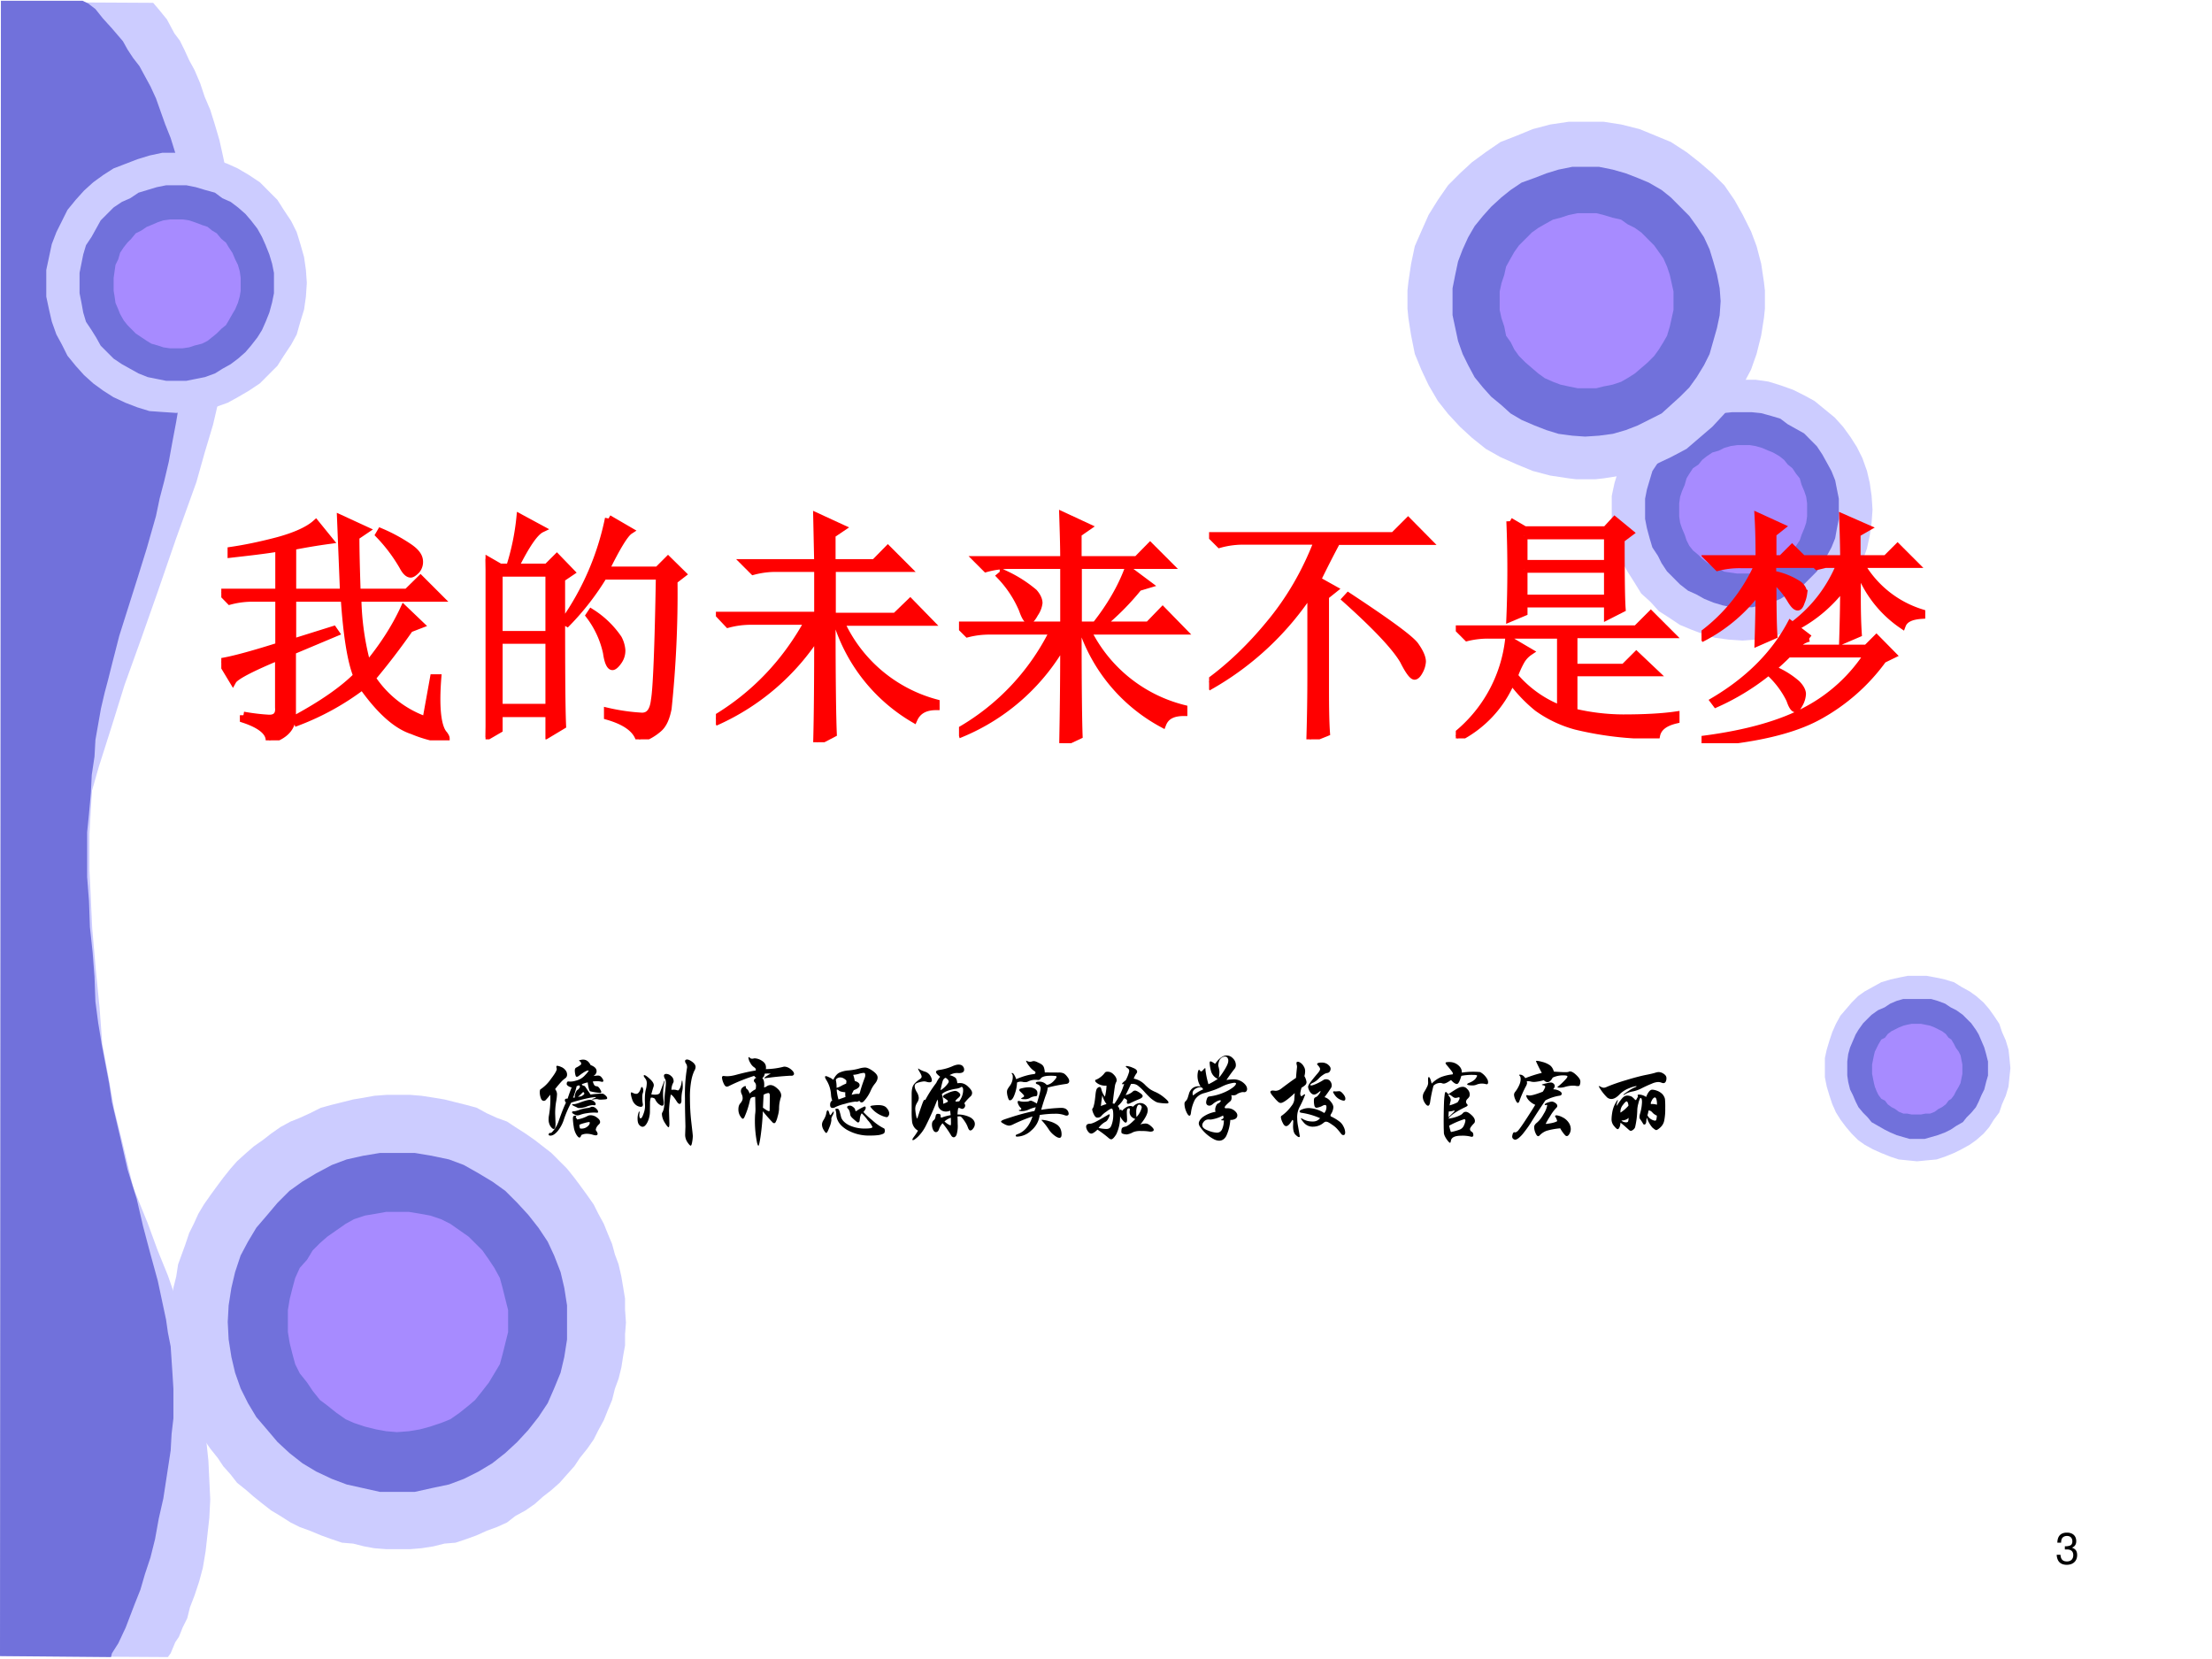 <svg xmlns="http://www.w3.org/2000/svg" xmlns:xlink="http://www.w3.org/1999/xlink" width="960" height="720" viewBox="0 0 720 540"><rect x="0" y="0" width="720" height="540" fill="#333333" stroke="none"/><g data-name="P"><clipPath id="a"><path fill-rule="evenodd" d="M0 540h720V0H0Z"/></clipPath><g clip-path="url(#a)"><path fill="#fff" fill-rule="evenodd" d="M0 540h720V0H0Z"/></g></g><path fill="#ccf" fill-rule="evenodd" d="m34.492 365.04 9.258 23.08-2.091-8.69-2.091-8.69-2.388-9.59-1.792-10.19-2.09-11.09-.896-11.99-1.195-11.99-.597-6.9-.597-6.89-.299-6.29-.298-6.59-.299-6V271.53l.299-5.4.298-5.09.299-4.79-1.792 7.19-1.791 6.89-1.195 6.9-1.194 6.59-.896 6.89-.597 6.6-.298 6.29v6.6l.298 6.29.597 6.29.896 6.9 1.493 6.59 1.791 6.9 2.091 7.19 2.687 6.89 2.389 7.79M203.75 430.46l-.3 3.9v3.59l-.6 3.309-.61 3.896-.89 3.601-1.21 3.3-.89 3.594-1.5 3.601-1.2 3.005-1.8 3.293-1.5 2.999-2.1 3.005-2.4 2.999-1.8 2.697-2.4 2.697-2.4 2.705-2.7 2.396-2.7 2.101-2.7 2.403-3 2.095-3.3 1.801-2.7 2.102-3.29 1.499-3.3 1.198-3.31 1.499-3.29 1.198-3.6 1.205-3.61.295-3.6.903-3.89.603-3.6.301H125.76l-3.9-.301-3.3-.603-3.6-.903-3.6-.295-3.6-1.205-3.3-1.198-3.6-1.499-3.299-1.198-2.999-1.499-3.3-2.102-2.998-1.801-2.698-2.095-2.998-2.403-2.403-2.101-2.999-2.396-2.101-2.705-2.397-2.697-1.8-2.697-2.396-2.999-2.102-3.005-1.8-2.999-1.5-3.293-1.499-3.005-1.205-3.601-1.198-3.594-1.198-3.3-.603-3.601-.896-3.896-.596-3.309V422.66l.596-3.6.896-3.6.603-3.9 1.198-3.3 1.198-3.3 1.205-3.6 1.499-3 1.5-3.3 1.8-3 2.102-3 2.396-3.29 1.8-2.41 2.397-3 2.101-2.39 2.999-2.71 2.403-2.09 2.998-2.1 2.698-2.1 2.998-2.1 3.3-1.8 2.999-1.2 3.299-1.5 3.6-1.8 3.3-.9 3.6-.9 3.6-.9 3.6-.6 3.3-.6 3.9-.29H133.56l3.6.29 3.89.6 3.6.6 3.61.9 3.6.9 3.29.9 3.31 1.8 3.3 1.5 3.29 1.2 2.7 1.8 3.3 2.1 3 2.1 2.7 2.1 2.7 2.09 2.7 2.71 2.4 2.39 2.4 3 1.8 2.41 2.4 3.29 2.1 3 1.5 3 1.8 3.3 1.2 3 1.5 3.6.89 3.3 1.21 3.3.89 3.9.61 3.6.6 3.6v3.6l.3 4.2" data-name="P"/><path fill="#7171db" fill-rule="evenodd" d="M184.57 430.29V436l-.9 5.711-1.2 5.112-2.1 5.107-2.1 4.811-3 4.509-3.31 4.208-3.6 3.907-3.9 3.606-4.2 3.309-4.5 2.707-4.8 2.4-4.81 1.808-5.7 1.2-5.4 1.205h-11.41l-5.4-1.205-5.4-1.2-4.8-1.808-5.1-2.4-4.504-2.707-4.203-3.309-3.902-3.606-3.303-3.907-3.599-4.208-2.7-4.509-2.403-4.811-1.8-5.107-1.202-5.112-.899-5.711-.297-5.71.297-5.41.899-5.71 1.202-5.11 1.8-5.41 2.403-4.51 2.7-4.51 3.599-4.2 3.303-3.92 3.902-3.9 4.203-3.01 4.504-2.7 5.1-2.71 4.8-1.8 5.4-1.2 5.4-.9h11.41l5.4.9 5.7 1.2 4.81 1.8 4.8 2.71 4.5 2.7 4.2 3.01 3.9 3.9 3.6 3.92 3.31 4.2 3 4.51 2.1 4.51 2.1 5.41 1.2 5.11.9 5.71v5.41" data-name="P"/><path fill="#a78bff" fill-rule="evenodd" d="M165.39 430.01v3.58l-.9 3.59-.89 3.584-.9 3.285-1.79 2.988-1.79 2.987-2.09 2.691-2.39 2.984-2.1 1.792-2.98 2.39-2.99 2.091-2.99 1.195-3.58 1.194-3.29.896-3.58.598-3.88.302-3.59-.302-3.28-.598-3.59-.896-3.58-1.194-2.69-1.195-2.99-2.091-2.99-2.39-2.39-1.792-2.38-2.984-1.797-2.691-2.39-2.987-1.493-2.988-.896-3.285-.896-3.584-.594-3.59v-7.16l.594-3.59.896-3.58.896-3.29 1.493-3.28 2.39-2.69 1.797-2.99 2.38-2.39 2.39-2.09 2.99-2.09 2.99-2.09 2.69-1.5 3.58-1.19 3.59-.6 3.28-.59h7.47l3.58.59 3.29.6 3.58 1.19 2.99 1.5 2.99 2.09 2.98 2.09 2.1 2.09 2.39 2.39 2.09 2.99 1.79 2.69 1.79 3.28.9 3.29.89 3.58.9 3.59v3.58" data-name="P"/><path fill="#ccf" fill-rule="evenodd" d="m49.848.92 1.801 2.1 2.696 3.31 2.398 4.49 1.797 2.4 1.5 3.02 1.499 3.29 1.797 3.29 1.798 4.21 1.499 4.49 1.801 4.22 1.499 4.79 1.495 5.09 1.201 5.41 1.197 5.68.899 5.72.898 6.28.604 6.91V96.92l-.604 7.81-1.197 7.78-1.197 8.4-1.801 8.41-2.096 8.98-2.699 9-2.697 9.6-6.593 18.31-5.996 17.38-5.396 15.32-5.392 14.99-4.199 13.49-4.195 13.19-1.798 6.31-1.797 6.02-1.499 5.98-1.5 5.41-1.2 5.69-.597 5.71-.902 5.69-.597 5.71-.302 5.39V312.59l.302 5.08.899 5.71.898 5.72 1.198 5.68 1.2 5.71 1.798 5.99 2.099 6.01 1.798 5.99 2.998 6.31 8.991 23.69 3.896 9.6 3.297 8.98 3.297 8.11 2.699 7.8 2.398 6.91 1.499 6.29 1.798 6.009 1.197 5.687 1.2 5.412.597 5.388.903 5.412.298 5.686.6 5.712.299 6.285.302 6.31-.302 5.986-.601 5.412-.596 5.388-.903 5.412-1.197 4.489-1.499 4.514-1.499 3.891-.899 3.592-1.499 3.018-1.197 2.993-1.201 1.795-1.499 3.592-.898 1.222-54.248-.324L.695.65l49.153.27" data-name="P"/><path fill="#7171db" fill-rule="evenodd" d="m26.881.25 1.791.87 2.391 1.83 2.387 2.99 2.988 3.3 1.792 2.09 1.792 2.1 1.494 2.69 1.792 2.72 2.089 2.7 1.792 3.3 1.792 3.29 1.792 3.89 1.494 4.22 1.494 4.19 1.792 4.5 1.494 4.81.896 5.1 1.194 5.39.896 5.71.896 5.99.598 5.99.3 6.92V98.94l-.598 7.79-.896 7.81-.598 8.09-1.194 7.51-1.196 7.19-1.194 6.31-1.196 6.59-1.491 6.32-1.495 5.69-1.196 5.71-2.986 10.49-2.988 9.61-5.974 18.89-2.387 9.31-1.196 4.79-1.194 4.49-1.196 5.12-.894 5.09-.895 5.09-.301 5.42-.896 5.99-.298 5.99-.598 6.62-.598 5.99v14.7l.598 7.81.298 8.41.896 8.39.598 7.81.301 8.09.895 6.89 1.194 7.21 1.194 6.31 1.196 6.29.896 5.99 2.688 11.41 2.39 10.51 2.985 9.58 2.093 9.01 2.387 8.99 2.39 8.71 1.792 8.41.896 4.19.598 4.2.896 4.51.301 4.497.297 4.493.298 4.817v9.584l-.595 5.117-.301 5.391-1.194 7.812-1.196 7.788-1.494 6.589-1.194 6.614-1.494 5.991-1.792 5.391-1.491 5.117-1.792 4.492-1.494 3.894-1.494 3.919-2.39 5.091-2.09 3.295-.3 1.223L0 539.051.298.25H26.88" data-name="P"/><path fill="#ccf" fill-rule="evenodd" d="m99.875 92.07-.302 4.5-.601 4.2-1.198 3.9-1.197 4.21-1.799 3.3-2.399 3.6-2.097 3.31-2.996 3-2.697 2.7-3.597 2.4-3.597 2.1-3.298 1.81-4.194 1.5-3.899 1.2-4.492.3-4.197.3-4.496-.3-4.194-.3-3.895-1.2-3.899-1.5-3.895-1.81-3.299-2.1-3.294-2.4-2.996-2.7-2.698-3-2.697-3.31-1.799-3.6-1.798-3.3-1.5-4.21-.899-3.9-.895-4.2v-8.71l.895-4.2.899-4.21 1.5-3.9 1.798-3.6 1.799-3.61 2.697-3.3 2.698-3 2.996-2.71 3.294-2.39 3.299-2.11 3.895-1.5 3.899-1.5 3.895-1.2 4.194-.9H61.512l4.492.9 3.899 1.2 4.194 1.5 3.298 1.5 3.597 2.11 3.597 2.39 2.697 2.71 2.996 3 2.097 3.3 2.399 3.61 1.799 3.6 1.197 3.9 1.198 4.21.601 4.2.302 4.21" data-name="P"/><path fill="#7171db" fill-rule="evenodd" d="M89.174 92.13v3.3l-.603 3-.897 3.31-1.201 3-1.198 2.7-1.5 2.4-2.101 2.7-1.799 2.1-2.399 2.1-2.399 1.8-2.699 1.51-2.399 1.5-3.299 1.2-3 .6-3 .6H54.083l-3-.6-2.997-.6-3-1.2-2.698-1.5-2.702-1.51-2.698-1.8-2.1-2.1-2.098-2.1-1.5-2.7-1.5-2.4-1.799-2.7-.899-3-.601-3.31-.597-3v-6.6l.597-3 .601-3 .899-3.01 1.799-2.7 1.5-2.7 1.5-2.7 2.098-2.1 2.1-2.1 2.698-1.81 2.702-1.19 2.698-1.8 3-.91 2.997-.9 3-.6H60.68l3 .6 3 .9 3.299.91 2.399 1.8 2.699 1.19 2.399 1.81 2.399 2.1 1.799 2.1 2.101 2.7 1.5 2.7 1.198 2.7 1.201 3.01.897 3 .603 3v3.3" data-name="P"/><path fill="#a78bff" fill-rule="evenodd" d="M78.341 92.25v2.41l-.3 1.81-.6 2.11-.899 2.11-.898 1.51-1.199 2.11-.899 1.51-1.497 1.21-1.499 1.51-1.499 1.21-1.497 1.2-1.798.91-2.399.6-1.797.6-2.096.31h-4.197l-2.096-.31-1.798-.6-2.098-.6-1.499-.91-1.797-1.2-1.798-1.21-1.499-1.51-1.198-1.21-1.199-1.51-1.198-2.11-.599-1.51-.9-2.11-.299-2.11-.298-1.81v-4.23l.298-2.11.299-2.11.9-1.81.599-2.11 1.198-1.81 1.199-1.51 1.198-1.21 1.499-1.81 1.798-.9 1.797-1.21 1.499-.6 2.098-.91 1.798-.6 2.096-.3h4.197l2.096.3 1.797.6 2.399.91 1.798.6 1.497 1.21 1.499.9 1.499 1.81 1.497 1.21.899 1.51 1.199 1.81.898 2.11.899 1.81.6 2.11.3 2.11v1.82" data-name="P"/><path fill="#ccf" fill-rule="evenodd" d="m609.5 165.9-.3 4.2-.6 4.2-.9 4.2-1.5 4.2-1.8 3.3-2.1 3.3-2.4 3.9-2.7 2.7-3.3 3-3.3 2.1-3.3 2.4-3.6 1.5-4.19 1.5-3.91 1.2-4.19.6-4.2.3-4.5-.3-4.5-.6-3.89-1.2-3.91-1.5-3.6-1.5-3.6-2.4-3.29-2.1-2.7-3-3-2.7-2.4-3.9-2.1-3.3-1.8-3.3-1.2-4.2-1.2-4.2-.9-4.2v-8.7l.9-4.2 1.2-3.9 1.2-4.2 1.8-3.6 2.1-3.3 2.4-3.3 3-3 2.7-2.7 3.29-2.7 3.6-1.8 3.6-1.8 3.91-1.5 3.89-1.2 4.5-.6h8.7l4.19.6 3.91 1.2 4.19 1.5 3.6 1.8 3.3 1.8 3.3 2.7 3.3 2.7 2.7 3 2.4 3.3 2.1 3.3 1.8 3.6 1.5 4.2.9 3.9.6 4.2.3 4.5" data-name="P"/><path fill="#7171db" fill-rule="evenodd" d="M598.53 165.92v2.99l-.6 2.99-.59 3.3-1.2 2.99-1.48 2.7-1.49 2.39-1.78 2.7-2.09 2.09-2.08 2.1-2.67 2.09-2.68 1.2-2.38 1.5-2.98 1.2-3.27.89-2.97.61h-6.55l-2.97-.61-2.98-.89-2.97-1.2-2.68-1.5-2.68-1.2-2.67-2.09-2.08-2.1-2.09-2.09-1.78-2.7-1.19-2.39-1.79-2.7-.89-2.99-.89-3.3-.59-2.99v-6.59l.59-2.99.89-3 .89-2.99 1.79-2.7 1.19-2.69 1.78-2.69 2.09-2.1 2.08-2.1 2.67-1.49 2.68-1.5 2.68-1.8 2.97-.89 2.98-.9 2.97-.3h6.55l2.97.3 3.27.9 2.98.89 2.38 1.8 2.68 1.5 2.67 1.49 2.08 2.1 2.09 2.1 1.78 2.69 1.49 2.69 1.48 2.7 1.2 2.99.59 3 .6 2.99v3.6" data-name="P"/><path fill="#a78bff" fill-rule="evenodd" d="M588.21 165.63v2.41l-.3 2.1-.6 1.81-.89 2.1-.6 1.81-1.2 1.8-1.2 1.5-1.5 1.5-1.2 1.21-1.5 1.2-2.09 1.2-1.5.9-2.1.91-2.09.3-1.8.3h-4.2l-2.09-.3-2.1-.3-1.8-.91-2.09-.9-1.8-1.2-1.5-1.2-1.2-1.21-1.8-1.5-1.19-1.5-.91-1.8-.59-1.81-.9-2.1-.6-1.81-.3-2.1v-4.21l.3-2.11.6-1.8.9-2.1.59-2.11.91-1.5 1.19-1.8 1.8-1.21 1.2-1.5 1.5-1.2 1.8-1.21 2.09-.6 1.8-.9 2.1-.6 2.09-.3h4.2l1.8.3 2.09.6 2.1.9 1.5.6 2.09 1.21 1.5 1.2 1.2 1.5 1.5 1.21 1.2 1.8 1.2 1.5.6 2.11.89 2.1.6 1.8.3 2.11v1.8" data-name="P"/><path fill="#ccf" fill-rule="evenodd" d="M574.47 97.51v3l-.31 3-.9 5.7-1.5 5.99-1.8 5.11-2.7 5.09-2.69 5.1-3.3 4.2-3.9 4.2-4.2 3.6-4.2 3.6-5.09 2.7-5.1 2.4-5.1 2.09-5.99 1.51-5.7.9-2.7.3h-6.3l-2.39-.3-6-.9-5.7-1.51-5.1-2.09-5.39-2.4-4.8-2.7-4.5-3.6-3.9-3.6-3.89-4.2-3.31-4.2-2.99-5.1-2.4-5.09-2.1-5.11-1.2-5.99-.9-5.7-.29-3v-6l.29-2.7.9-6 1.2-5.7 2.1-4.8 2.4-5.4 2.99-4.8 3.31-4.79 3.89-3.9 3.9-3.6 4.5-3.3 4.8-3.3 5.39-2.1 5.1-2.1 5.7-1.5 6-.89h11.39l5.7.89 5.99 1.5 5.1 2.1 5.1 2.1 5.09 3.3 4.2 3.3 4.2 3.6 3.9 3.9 3.3 4.79 2.69 4.8 2.7 5.4 1.8 4.8 1.5 5.7.9 6 .31 2.7v3" data-name="P"/><path fill="#7171db" fill-rule="evenodd" d="m560.06 98.05-.31 4.53-.89 4.23-1.2 4.22-1.2 4.22-1.81 3.63-2.4 3.92-2.39 3.32-3 3.01-3 2.72-3 2.72-4.19 2.11-3.6 1.81-3.9 1.51-4.2 1.21-4.5.6-4.49.3-4.2-.3-4.5-.6-3.9-1.21-3.9-1.51-4.2-1.81-3.59-2.11-3-2.72-3.3-2.72-2.7-3.01-2.7-3.32-2.1-3.92-1.79-3.63-1.5-4.22-.9-4.22-.9-4.23v-8.75l.9-4.52.9-4.23 1.5-3.92 1.79-3.93 2.1-3.62 2.7-3.32 2.7-3.01 3.3-3.02 3-2.41 3.59-2.42 4.2-1.51 3.9-1.51 3.9-1.2 4.5-.91H520.47l4.5.91 4.2 1.2 3.9 1.51 3.6 1.51 4.19 2.42 3 2.41 3 3.02 3 3.01 2.39 3.32 2.4 3.62 1.81 3.93 1.2 3.92 1.2 4.23.89 4.52.31 4.22" data-name="P"/><path fill="#a78bff" fill-rule="evenodd" d="M544.72 97.88v3l-.6 2.7-.6 2.69-.9 3.01-1.2 2.1-1.49 2.4-1.5 2.09-2.1 2.1-2.09 1.8-2.1 1.8-2.39 1.51-2.1 1.2-2.69.9-3 .6-2.39.6h-5.99l-2.99-.6-2.7-.6-2.39-.9-2.7-1.2-2.09-1.51-2.1-1.8-2.09-1.8-2.1-2.1-1.5-2.09-1.19-2.4-1.5-2.1-.6-3.01-.9-2.69-.59-2.7v-6l.59-2.7.9-2.7.6-2.7 1.5-2.7 1.19-2.1 1.5-2.1 2.1-2.1 2.09-2.1 2.1-1.5 2.09-1.2 2.7-1.5 2.39-.6 2.7-.9 2.99-.6h5.99l2.39.6 3 .9 2.69.6 2.1 1.5 2.39 1.2 2.1 1.5 2.09 2.1 2.1 2.1 1.5 2.1 1.49 2.1 1.2 2.7.9 2.7.6 2.7.6 2.7v3" data-name="P"/><path fill="#ccf" fill-rule="evenodd" d="m654.38 347.66-.31 3-.3 3.01-.9 3-1.2 2.71-.9 2.7-1.8 2.4-1.5 2.4-1.81 2.11-2.4 2.1-2.1 1.5-2.71 1.5-2.4 1.2-3 1.21-2.71.9-3.3.3-3.01.3-3-.3-3-.3-2.71-.9-3-1.21-2.7-1.2-2.71-1.5-2.1-1.5-2.1-2.1-1.8-2.11-1.81-2.4-1.5-2.4-1.2-2.7-.9-2.71-.9-3-.6-3.01v-6.3l.6-2.71.9-3 .9-2.7 1.2-2.71 1.5-2.7 1.81-2.1 1.8-2.11 2.1-2.1 2.1-1.5 2.71-1.5 2.7-1.5 3-.91 2.71-.6 3-.6h6.01l3.3.6 2.71.6 3 .91 2.4 1.5 2.71 1.5 2.1 1.5 2.4 2.1 1.81 2.11 1.5 2.1 1.8 2.7.9 2.71 1.2 2.7.9 3 .3 2.71.31 3.3" data-name="P"/><path fill="#7171db" fill-rule="evenodd" d="M647.09 347.64v2.43l-.61 2.12-.6 2.43-.91 1.82-.91 2.13-.91 1.82-1.52 1.82-1.52 1.52-1.21 1.52-2.12 1.21-1.82 1.22-1.82.91-2.43.91-2.12.61-2.13.61h-4.85l-2.13-.61-2.12-.61-2.12-.91-1.82-.91-2.13-1.22-2.12-1.21-1.22-1.52-1.51-1.52-1.52-1.82-.91-1.82-.91-2.13-.91-1.82-.6-2.43-.31-2.12V345.51l.31-2.43.6-2.12.91-2.13.91-2.12.91-1.52 1.52-2.13 1.51-1.51 1.22-1.22 2.12-1.52 2.13-.91 1.82-1.21 2.12-.91 2.12-.61h9.11l2.12.61 2.43.91 1.82 1.21 1.82.91 2.12 1.52 1.21 1.22 1.52 1.51 1.52 2.13.91 1.52.91 2.12.91 2.13.6 2.12.61 2.43v2.13" data-name="P"/><path fill="#a78bff" fill-rule="evenodd" d="M638.75 348.01v1.51l-.3 1.5-.3 1.51-.6 1.2-.9 1.51-.6 1.21-.9 1.2-.9.6-.9 1.21-1.2.9-1.2.61-1.2.9-1.5.6h-1.5l-1.5.3h-3l-1.49-.3h-1.21l-1.49-.6-1.2-.9-1.2-.61-1.2-.9-.9-1.21-1.2-.6-.9-1.2-.6-1.21-.6-1.51-.3-1.2-.3-1.51-.3-1.5v-3.02l.3-1.5.3-1.51.3-1.2.6-1.21.6-1.2.9-1.51 1.2-.6.9-1.21 1.2-.9 1.2-.6 1.2-.61 1.49-.6 1.21-.3 1.49-.3h3l1.5.3 1.5.3 1.5.6 1.2.61 1.2.6 1.2.9.9 1.21.9.6.9 1.51.6 1.2.9 1.21.6 1.2.3 1.51.3 1.5v1.51" data-name="P"/><g data-name="P"><symbol id="b"><path d="M.189.356h.048C.333.356.384.311.384.224.384.133.329.078.238.078c-.097 0-.144.049-.15.155H0A.307.307 0 0 1 .031.105C.068.035.137 0 .234 0c.146 0 .24.088.24.225 0 .092-.035.142-.12.172.066.027.099.077.099.15 0 .124-.081.199-.216.199C.094.746.018.666.015.513h.088a.206.206 0 0 0 .016.091c.02.041.064.065.119.065.078 0 .125-.047.125-.125C.363.493.345.462.306.445A.326.326 0 0 0 .189.43V.356Z"/></symbol><use xlink:href="#b" transform="matrix(14.04 0 0 -14.04 669.45 509.339)"/><symbol id="c"><path d="M-2147483500-2147483500Z"/></symbol><use xlink:href="#c" transform="matrix(14.04 0 0 -14.04 30150669000 -30150669000)"/></g><use xlink:href="#c" data-name="P" transform="matrix(30 0 0 -30 64424507000 -64424507000)"/><g data-name="P"><symbol id="d"><path d="M.551.466c.044.007.086.01.127.01.009 0 .02-.006.033-.018.013-.011.02-.022.02-.031C.731.424.73.422.727.419S.714.414.696.413a.599.599 0 0 0-.04-.002.07.07 0 0 0-.022.003.065.065 0 0 1-.022.003.115.115 0 0 1-.026-.003.131.131 0 0 0-.015-.002c-.002 0-.003 0-.003.002 0 .003.007.006.02.011.014.005.021.009.021.012 0 .001-.002.002-.007.002A.64.64 0 0 1 .523.427 1.935 1.935 0 0 1 .341.379 1.21 1.21 0 0 1 .263.201a.385.385 0 0 0-.068-.13C.167.038.141.021.116.021c-.013 0-.02.004-.02.012 0 .004.002.008.005.012.004.004.008.006.011.006L.117.049c.008 0 .022.014.042.041.02.027.036.058.048.095.03.085.055.15.077.194C.276.388.272.396.272.404c0 .014.01.02.03.018.015.047.03.088.044.122a.08.08 0 0 0-.033.012C.299.564.292.572.292.581c0 .01.002.016.005.021a.016.016 0 0 0 .015.006.183.183 0 0 1 .076.008.194.194 0 0 1 .108.066.218.218 0 0 1 .035.044.014.014 0 0 1-.006.001C.508.727.476.709.429.673.417.663.409.659.403.659.398.659.394.66.392.663a.122.122 0 0 0-.008.026.213.213 0 0 0-.004.037c0 .017.005.027.014.032.02.01.039.021.055.036C.449.81.445.82.437.825.43.83.426.833.426.835s.005.004.016.006c.01.003.02.004.028.004.035 0 .062-.02.081-.059C.594.77.616.748.616.72.616.7.605.682.582.667c.02.003.037.005.051.005C.648.672.661.665.672.65.683.636.689.625.689.616.689.608.685.604.677.604L.669.605a.178.178 0 0 1-.047.006.363.363 0 0 1-.047-.003.148.148 0 0 1 .018-.042C.598.561.606.557.617.556.629.556.64.546.651.529.661.512.667.501.667.494c0-.007-.004-.01-.011-.01a.645.645 0 0 0-.111.018C.54.505.535.518.53.539a.376.376 0 0 0-.01.059.3.3 0 0 1-.064-.02c0-.005.005-.01.015-.016C.478.564.485.56.493.551L.551.466M.436.55c0 .005-.004.01-.011.017A.48.48 0 0 0 .4.557.923.923 0 0 0 .361.431.074.074 0 0 0 .38.434c-.002.015 0 .03.007.048C.394.5.401.512.41.517.42.522.428.533.436.55M.45.447C.472.46.483.469.483.476.483.483.479.489.47.494A.932.932 0 0 0 .414.441L.45.447M.114.465a.813.813 0 0 0-.051-.06.03.03 0 0 0-.019-.007c-.015 0-.026.01-.033.031A.188.188 0 0 0 0 .49c0 .02.003.03.008.033A.42.42 0 0 1 .12.634C.163.69.184.726.184.743c0 .003 0 .006-.002.011A.066.066 0 0 0 .18.77c0 .005.003.008.01.008A.13.13 0 0 0 .23.766.106.106 0 0 0 .277.732.073.073 0 0 0 .296.683.046.046 0 0 0 .275.642.278.278 0 0 1 .234.606 1.378 1.378 0 0 1 .166.525.088.088 0 0 0 .187.471a.543.543 0 0 0-.01-.084.747.747 0 0 1-.01-.13L.171.15C.171.112.164.093.151.093c-.01 0-.021.01-.035.029A.135.135 0 0 0 .096.2c0 .013.001.027.004.042a1.042 1.042 0 0 1 .014.223M.545.409C.56.409.575.403.587.392.6.382.606.372.606.363.606.354.601.35.59.35L.574.352A.225.225 0 0 1 .509.336.243.243 0 0 0 .426.32C.418.32.413.321.41.323a.21.21 0 0 1-.026.013.254.254 0 0 0-.028.014C.352.353.35.355.35.357c0 .003.006.004.019.005.013 0 .031.005.054.013.06.023.1.034.122.034M.568.334c.016 0 .03-.007.044-.02C.625.301.632.29.632.28.632.27.626.267.615.27A.444.444 0 0 1 .511.264.344.344 0 0 1 .442.248.109.109 0 0 0 .408.24a.086.086 0 0 0-.035.012C.358.26.35.267.35.274c0 .007.006.011.018.011.013 0 .031.004.056.013.025.01.055.017.09.022a.107.107 0 0 1 .037.009C.554.332.56.334.568.334M.405.196a.363.363 0 0 1 .117.04.068.068 0 0 0 .029.006A.113.113 0 0 0 .62.217C.643.201.654.185.654.168.654.158.649.15.64.142.619.122.608.102.607.081.62.064.627.05.627.04.627.03.62.024.606.024a.183.183 0 0 0-.039.009.22.22 0 0 1-.059.008A.128.128 0 0 1 .45.027C.445.009.438 0 .43 0S.411.01.398.03a.226.226 0 0 0-.03.089.694.694 0 0 0-.009.083c0 .015.002.024.005.028.004.005.01.007.019.007.01 0 .014-.001.014-.003C.397.233.396.231.393.229L.39.223C.39.221.392.217.397.21.402.203.405.199.405.196M.438.098.453.097c.023 0 .044.007.062.021.018.014.027.028.027.043 0 .005-.003.007-.01.007a.247.247 0 0 1-.045-.01A.314.314 0 0 1 .43.139.071.071 0 0 1 .438.098Z"/></symbol><symbol id="e"><path d="M.702.852A.092.092 0 0 0 .687.809a.432.432 0 0 1-.03-.096.953.953 0 0 1-.016-.2c0-.087.005-.173.015-.26.01-.087.016-.137.016-.15A.402.402 0 0 0 .665.041C.661.014.655 0 .649 0S.631.012.614.037a.144.144 0 0 0-.025.084l.003.087-.003.124a7.633 7.633 0 0 0-.002.181A1.758 1.758 0 0 0 .61.849c0 .017-.004.03-.011.04a.051.051 0 0 0-.011.027c0 .012.007.018.022.018S.644.925.667.908.702.872.702.852M.44.606l.025.001c.01 0 .018-.001.026-.003L.51.599c.007 0 .015.009.023.026a.194.194 0 0 1 .016.054c.003.019.005.028.007.028S.56.698.561.681A.618.618 0 0 0 .563.634.215.215 0 0 0 .556.585.45.45 0 0 1 .549.489.05.05 0 0 0 .543.463C.54.456.535.453.529.453c-.01 0-.02.009-.031.026C.469.525.448.55.433.554A1.347 1.347 0 0 1 .414.38L.418.243C.418.214.415.2.409.2.402.2.388.217.367.251a.188.188 0 0 0-.03.09c0 .008.001.014.004.018.015.025.022.06.023.105 0 .045.003.087.008.126C.377.63.38.659.38.679c0 .02-.002.033-.006.04a.075.075 0 0 0-.015.038c0 .014.009.021.026.021A.079.079 0 0 0 .437.755.07.07 0 0 0 .464.7.032.032 0 0 0 .459.681.166.166 0 0 1 .44.606M.222.556a.315.315 0 0 1 .04-.003c.03 0 .047.007.053.021L.36.696c.002.006.004.009.005.009S.367.703.367.699A.533.533 0 0 1 .354.496.193.193 0 0 0 .357.465C.357.444.351.433.339.433c-.008 0-.02.006-.036.018a.144.144 0 0 0-.04.053C.261.509.256.513.248.516a.049.049 0 0 1-.02.005c-.006 0-.01 0-.012-.002A.224.224 0 0 1 .208.472L.207.379A.272.272 0 0 0 .181.256C.164.222.146.205.128.205c-.013 0-.025.007-.037.02C.079.239.073.261.073.292A.2.2 0 0 0 .08.346c.005.017.009.025.011.025.003 0 .004-.003.004-.008L.092.333c0-.01.001-.02.004-.027.003-.007.006-.01.01-.01.009 0 .019.015.03.046.012.031.018.06.018.086L.152.494c0 .047.003.085.01.112a.283.283 0 0 1 .011.072c0 .02-.006.038-.017.051C.146.742.14.752.14.757c0 .005.002.008.006.008.01 0 .03-.013.059-.04.03-.027.044-.05.044-.069A.065.065 0 0 0 .244.633 1.159 1.159 0 0 1 .222.556m-.103.08C.123.636.127.632.13.625A.065.065 0 0 0 .135.598a.08.08 0 0 0-.006-.03.138.138 0 0 1-.005-.042.388.388 0 0 1 .007-.079C.131.43.123.421.108.421A.097.097 0 0 0 .057.44a.12.12 0 0 0-.043.064A.264.264 0 0 0 0 .563c0 .01.002.015.005.015A.063.063 0 0 0 .027.57.075.075 0 0 1 .059.562c.01 0 .019.005.027.015.009.01.017.027.025.05.002.006.005.009.008.009Z"/></symbol><symbol id="f"><path d="M.475.831a.82.82 0 0 1 .198.027c.025 0 .05-.01.073-.028C.769.811.781.795.781.78A.018.018 0 0 0 .774.766.028.028 0 0 0 .756.759H.732A3.126 3.126 0 0 1 .465.732c-.004 0-.006 0-.006.002 0 .003.007.01.021.019.014.01.03.02.049.029a.428.428 0 0 1-.065 0C.459.758.45.742.437.734.451.72.458.697.458.664c0-.01 0-.02-.002-.031.009 0 .019.005.031.013a.069.069 0 0 0 .039.012C.548.658.573.646.6.621.628.597.642.571.642.545A.056.056 0 0 0 .638.524.384.384 0 0 1 .619.401.35.35 0 0 0 .603.316.23.23 0 0 0 .581.255C.576.248.571.245.567.245a.032.032 0 0 0-.014.004 1.845 1.845 0 0 0-.11.125A2.684 2.684 0 0 0 .418.099C.408.033.4 0 .395 0 .391 0 .386.011.38.033a1.2 1.2 0 0 0-.021.305.384.384 0 0 1 .004.064L.36.53C.34.53.325.526.318.521.311.516.305.505.302.489a.866.866 0 0 0-.06-.181C.237.298.231.293.225.293c-.006 0-.015.01-.028.03a.135.135 0 0 0-.019.072c0 .028.007.05.02.064.017.02.026.038.026.055a.095.095 0 0 1-.01.045.08.08 0 0 0-.009.033c0 .017.006.03.018.04.013.01.023.015.03.015.003 0 .004-.001.005-.003C.259.643.26.641.259.638V.634C.259.626.263.62.27.615.281.608.291.592.3.566c.02.02.042.036.065.047a.214.214 0 0 1 .004.04.055.055 0 0 1-.017.038.02.02 0 0 0-.006.015c0 .012.009.023.027.032C.36.743.353.749.35.758A1.85 1.85 0 0 1 .074.647.054.054 0 0 0 .053.641c-.014 0-.026.013-.037.04A.182.182 0 0 0 0 .739c0 .012.006.018.018.018A.259.259 0 0 1 .057.754c.027 0 .058.005.092.014.085.023.157.039.216.048a.02.02 0 0 1 .002.009c0 .01-.007.019-.02.027a.127.127 0 0 0-.04.047.129.129 0 0 0-.02.054c0 .005.001.008.004.008S.299.958.304.952a.03.03 0 0 1 .02-.008c.007 0 .013 0 .018.002a.048.048 0 0 0 .013.002.154.154 0 0 0 .078-.027C.463.903.477.879.477.849c0-.006 0-.012-.002-.018M.444.413C.478.388.5.375.509.375c.003 0 .005.001.006.003a.025.025 0 0 1 .002.011v.018l.002.131c0 .023-.005.034-.016.034A.141.141 0 0 1 .451.553L.444.413Z"/></symbol><symbol id="g"><path d="M.122.604c.019.038.04.063.063.076a.286.286 0 0 0 .104.026.61.61 0 0 1 .109.019c.027.008.05.012.07.012C.488.737.516.725.551.7.586.675.603.652.603.629.603.607.592.583.569.556a.313.313 0 0 1-.04-.068.418.418 0 0 0-.08-.121.033.033 0 0 0-.021-.008C.421.359.417.361.414.366.411.371.408.374.404.374A.031.031 0 0 1 .391.37.026.026 0 0 0 .378.366L.365.368A.562.562 0 0 1 .25.344.503.503 0 0 1 .147.309a.06.06 0 0 0-.032-.01C.097.299.088.31.088.333c0 .023.008.038.023.047a.208.208 0 0 0-.013.06.333.333 0 0 1-.046.154C.039.614.033.628.033.636c0 .005.003.008.009.008C.049.644.062.639.08.63A.143.143 0 0 0 .122.604M.323.441a.21.21 0 0 0 .062.011L.399.451c.005 0 .01.007.014.022.01.04.028.094.054.163l.002.016C.469.67.465.679.456.679A.178.178 0 0 1 .404.67.292.292 0 0 0 .338.658.301.301 0 0 0 .355.592C.39.581.408.566.408.547.408.525.387.507.345.492.33.465.322.448.323.441M.262.563l.003.026c0 .008-.008.017-.023.026A.08.08 0 0 1 .199.63.065.065 0 0 1 .164.62C.154.613.149.606.151.597a.315.315 0 0 0 .007-.08c.02.005.037.013.053.022.017.01.034.017.051.024M.255.418a.18.18 0 0 0-.002.051C.22.472.198.477.187.485.177.494.17.498.166.498S.16.497.159.495a.572.572 0 0 1 .02-.104l.076.027M.608.33C.653.33.685.32.702.298.72.277.729.257.729.238A.045.045 0 0 0 .72.212C.715.203.708.199.7.199a.231.231 0 0 0-.056.018.284.284 0 0 0-.12.096c0 .007.01.011.031.013A.442.442 0 0 0 .608.33M.449.255A.836.836 0 0 1 .545.166a.538.538 0 0 1 .13-.09C.679.071.681.063.681.052.681.041.679.032.675.028.672.023.665.019.653.015A.18.18 0 0 0 .606.004.628.628 0 0 0 .528 0a.477.477 0 0 0-.266.067C.194.111.158.164.155.226a.15.15 0 0 1-.006.043.05.05 0 0 0-.003.015c0 .005.004.007.013.007.01 0 .016-.002.019-.005C.182.283.186.276.19.264a.65.65 0 0 0 .016-.06C.214.17.242.14.289.114A.393.393 0 0 1 .473.076c.05 0 .074.006.074.017a.29.29 0 0 1-.051.073.537.537 0 0 1-.065.075C.42.228.412.204.409.17.408.151.402.142.391.142c-.003 0-.005 0-.008.002a.718.718 0 0 0-.058.05.112.112 0 0 0-.014.018.05.05 0 0 0-.005.017C.302.259.294.279.282.291.276.296.273.301.273.307c0 .005.002.01.007.012a.046.046 0 0 0 .024.005c.01 0 .022-.005.035-.016.013-.01.02-.02.021-.03C.361.268.365.264.37.264a.506.506 0 0 0 .092.051C.47.315.474.31.474.299.474.289.466.274.449.255M.128.254A.08.08 0 0 0 .116.22.195.195 0 0 1 .103.192.05.05 0 0 1 .101.178L.102.167A.268.268 0 0 0 .079.086C.064.047.054.028.047.028.04.028.031.039.018.061A.118.118 0 0 0 0 .117c0 .016.005.033.016.05.016.025.026.05.03.072.004.023.009.034.015.034.007 0 .012-.009.017-.026C.083.23.086.221.089.221c.003 0 .01.006.018.019.009.013.014.02.017.02C.127.26.128.258.128.254Z"/></symbol><symbol id="h"><path d="M.497.278a.293.293 0 0 0 .14-.032C.669.226.685.203.685.175A.076.076 0 0 0 .668.128C.658.113.647.105.636.105c-.01 0-.019.011-.027.034a.28.28 0 0 1-.036.068.309.309 0 0 1-.033.042.028.028 0 0 1-.02.009L.497.257A1.91 1.91 0 0 0 .499.175.326.326 0 0 0 .486.056C.477.039.467.031.456.031S.434.039.425.056a.924.924 0 0 1-.09.127.184.184 0 0 1-.037-.06C.291.099.279.087.263.087.25.087.24.096.232.113A.13.13 0 0 0 .22.17c0 .021.007.037.021.048a.031.031 0 0 1 .011.014.128.128 0 0 1 .008.03c.003.015.01.023.02.023s.017 0 .022-.002C.307.282.31.279.311.276a.016.016 0 0 0 .003-.01v-.01C.314.249.316.245.32.245a.04.04 0 0 1 .013.002c.024.01.054.017.09.024L.417.32A.106.106 0 0 0 .334.317a.084.084 0 0 0-.045.048.174.174 0 0 0-.003.037.086.086 0 0 1-.007.038A3.04 3.04 0 0 0 .153.155.445.445 0 0 0 .067.036C.041.012.023 0 .014 0 .01 0 .008.002.008.007s.006.015.017.03a.556.556 0 0 1 .044.066.122.122 0 0 0-.043.039.137.137 0 0 0-.021.055A.953.953 0 0 0 0 .32v.181c0 .041.006.072.017.092.011.02.034.042.067.065.016.01.024.02.024.03 0 .01-.006.025-.019.047A.197.197 0 0 0 .07.772c0 .003 0 .004.002.004S.079.773.088.766A.291.291 0 0 1 .143.743.1.1 0 0 0 .201.699.1.1 0 0 0 .219.648C.219.634.21.627.192.627a.106.106 0 0 0-.029.005.106.106 0 0 1-.029.005.267.267 0 0 1-.049-.009C.061.622.046.615.041.608A.036.036 0 0 1 .033.585C.033.568.04.547.055.522A.136.136 0 0 0 .077.457.09.09 0 0 0 .062.411a.206.206 0 0 1-.019-.04.144.144 0 0 1-.004-.035.487.487 0 0 1 .017-.101c.004 0 .008.006.011.017.03.092.049.146.056.162C.13.43.136.438.14.438.144.438.146.436.146.432a1.32 1.32 0 0 0 .121.189c.01.023.024.045.042.066C.279.71.264.727.264.739c0 .011.012.019.035.022a.54.54 0 0 1 .138.038c.028.013.052.02.072.02.02 0 .036-.006.045-.017A.054.054 0 0 0 .569.764C.569.739.55.727.513.727L.49.728A.153.153 0 0 1 .411.704.152.152 0 0 0 .475.676c.01-.01.017-.029.02-.059a.308.308 0 0 0 .031.002c.03 0 .06-.013.087-.04C.641.553.655.531.655.514a.049.049 0 0 0-.017-.04A.533.533 0 0 1 .57.399.033.033 0 0 0 .58.375.036.036 0 0 0 .57.35.03.03 0 0 0 .547.339.045.045 0 0 0 .53.344a.038.038 0 0 1-.025.004.375.375 0 0 1-.008-.07M.313.541a.26.26 0 0 1 .058.047c.02.022.031.038.031.047 0 .013-.011.026-.033.041C.354.672.343.66.336.64A1.258 1.258 0 0 1 .313.541m.203-.12c.028.04.042.08.042.121 0 .023-.006.035-.017.035C.537.577.533.575.529.571a.143.143 0 0 0-.05-.014C.403.544.352.524.327.498A.32.32 0 0 0 .342.394.31.31 0 0 1 .381.41c.008.004.012.009.012.014C.393.429.378.441.349.46.342.464.339.468.339.473c0 .01.018.023.055.038a.247.247 0 0 0 .075.023.06.06 0 0 0 .039-.015C.521.509.527.5.527.491.527.481.521.472.51.462.487.442.475.43.475.425.475.42.479.418.486.418l.03.003M.425.243a.198.198 0 0 1-.069-.04A.184.184 0 0 1 .42.16c.004 0 .006.009.006.026L.425.243Z"/></symbol><symbol id="i"><path d="M.435.304A1.711 1.711 0 0 0 .65.325C.68.325.701.318.714.304A.063.063 0 0 0 .733.262C.733.248.725.241.709.241a.063.063 0 0 0-.024.006.29.29 0 0 1-.104.014C.535.261.481.257.419.248a.259.259 0 0 0-.09-.167.234.234 0 0 0-.154-.068c-.01 0-.016.003-.016.01s.005.012.015.015c.077.026.133.09.167.194a1.798 1.798 0 0 1-.21-.086.115.115 0 0 0-.046-.014.125.125 0 0 0-.051.018C.011.162 0 .17 0 .176c0 .005.006.01.017.016.011.006.055.02.13.044.076.023.148.042.215.055a.433.433 0 0 1 .014.041.388.388 0 0 1-.077-.026.176.176 0 0 0-.096-.015C.196.293.193.295.193.298s.004.004.013.005c.009 0 .013.005.013.012 0 .003 0 .005-.002.006A.128.128 0 0 0 .19.357a.077.077 0 0 0-.01.031C.18.396.183.4.188.4a.06.06 0 0 0 .02-.004.178.178 0 0 1 .047-.004c.024 0 .04.002.047.005a.046.046 0 0 0 .019.006c.01 0 .032-.01.067-.031.027.09.041.145.041.165 0 .02-.013.036-.039.045C.381.585.377.59.377.596c0 .009.012.013.036.013A.104.104 0 0 0 .495.574c.026.003.05.016.073.039.023.024.034.04.034.049C.602.667.597.67.586.671a.443.443 0 0 1-.051.002C.478.673.443.663.429.642.421.63.409.625.394.628A.18.18 0 0 1 .291.61.054.054 0 0 0 .265.604c-.01 0-.019 0-.027.002a.114.114 0 0 1-.029.003.074.074 0 0 1-.036-.01.391.391 0 0 0-.024-.122C.133.43.116.407.097.407a.016.016 0 0 0-.012.005.154.154 0 0 0-.013.035.197.197 0 0 0-.008.048.07.07 0 0 0 .006.031.27.27 0 0 0 .023.035.163.163 0 0 1 .034.099c0 .015-.002.024-.006.029C.117.694.115.697.115.699c0 .003.001.004.004.004.007 0 .014-.005.02-.014A.234.234 0 0 0 .164.636c.07.03.135.049.192.055.011.001.017.007.017.017 0 .006-.003.01-.008.013a.223.223 0 0 0-.063.061.173.173 0 0 0-.031.052c0 .001 0 .002.002.002.001 0 .004 0 .007-.002A.066.066 0 0 1 .334.828a.073.073 0 0 0 .023.004A.124.124 0 0 0 .4.817.195.195 0 0 0 .445.792a.07.07 0 0 0 .02-.03.192.192 0 0 0 .009-.053L.622.708a.125.125 0 0 0 .059-.01.141.141 0 0 0 .037-.036C.732.645.739.629.739.616c0-.02-.013-.03-.038-.032A1.693 1.693 0 0 1 .506.545.286.286 0 0 0 .485.462a2.678 2.678 0 0 1-.05-.158M.3.548c.02 0 .038-.003.053-.01A.079.079 0 0 0 .384.516C.391.509.394.498.394.484.394.471.392.462.389.457.386.453.381.451.372.451A.14.14 0 0 1 .307.429a.108.108 0 0 0-.053-.01C.23.419.218.421.218.426c0 .003.006.007.017.012.01.005.015.01.015.016S.236.476.207.503C.201.508.198.513.198.518c0 .005.002.01.006.013A.325.325 0 0 0 .3.548M.444.195A.312.312 0 0 0 .522.18.266.266 0 0 0 .603.145.111.111 0 0 0 .643.1.144.144 0 0 0 .656.037C.656.012.648 0 .633 0S.598.01.573.03a.25.25 0 0 0-.057.063.67.67 0 0 1-.078.099c0 .002.002.003.006.003Z"/></symbol><symbol id="j"><path d="M.516.658A.232.232 0 0 0 .644.585.468.468 0 0 1 .692.544.362.362 0 0 1 .751.513a.402.402 0 0 0 .095-.06C.877.428.893.41.893.4.893.393.887.389.874.389a.57.57 0 0 0-.095.009.13.13 0 0 0-.037.017.346.346 0 0 0-.048.036 1.003 1.003 0 0 0-.062.064.502.502 0 0 1-.066.063.095.095 0 0 1-.062.023L.486.6A2.147 2.147 0 0 0 .428.479c.035.009.06.022.078.039.007.007.015.01.025.01.01 0 .026-.007.048-.022C.602.491.613.479.613.469.613.456.598.444.569.433A1.238 1.238 0 0 1 .472.389.04.04 0 0 0 .456.385C.446.385.441.39.441.401L.442.41a.023.023 0 0 1 .002.008c0 .01-.011.019-.033.028A.266.266 0 0 0 .343.361.095.095 0 0 0 .365.313c.004.006.008.009.012.009S.385.317.388.308C.421.343.451.361.48.361A.05.05 0 0 0 .508.353c.025.027.051.04.08.04.021 0 .04-.008.056-.023A.07.07 0 0 0 .668.316c0-.038-.027-.09-.08-.155a.18.18 0 0 0 .057.01C.663.171.682.162.702.144.722.127.733.113.733.103.733.09.72.083.693.083A.513.513 0 0 1 .595.09.206.206 0 0 1 .511.078.208.208 0 0 0 .443.053a.157.157 0 0 0-.034.004C.398.06.39.063.387.066.384.069.382.074.382.081c0 .02.002.033.007.04.005.007.017.013.034.016.024.004.06.032.11.083C.492.235.471.26.471.298l.003.024c0 .01-.003.014-.01.014A.02.02 0 0 1 .448.328C.443.323.441.31.441.288L.444.212C.444.192.439.181.428.181.421.181.41.19.396.207a.248.248 0 0 0-.028.042.433.433 0 0 0-.041-.194C.304.018.286 0 .272 0 .264 0 .254.005.243.015c-.04.034-.08.064-.12.09C.093.076.07.062.056.062.042.062.029.072.017.09A.095.095 0 0 0 0 .135c0 .023.014.034.043.034.011 0 .029.006.053.017.025.012.072.039.142.08.005.003.01.005.013.005.003 0 .005-.003.005-.008A.135.135 0 0 0 .241.226C.231.206.221.195.21.19A.215.215 0 0 1 .135.123.448.448 0 0 1 .217.112c.019 0 .033.005.042.014.01.01.017.027.024.052a.305.305 0 0 1 .011.085c0 .047-.006.07-.018.07C.267.333.248.322.219.3A.274.274 0 0 1 .166.255C.157.242.142.235.121.235.107.235.094.247.083.272a.17.17 0 0 0-.017.049c0 .008.002.013.006.016.004.003.009.018.015.044S.097.44.101.48c.004.04.01.064.019.073.01.01.018.014.026.014.009 0 .015-.007.018-.02a.214.214 0 0 1 .04-.085c.01.042.016.082.017.12a.159.159 0 0 0-.09.019C.109.615.098.626.098.634s.005.013.014.014a.232.232 0 0 1 .091.074c.005.007.014.011.029.011C.257.733.28.723.3.701.32.681.331.66.331.639A.028.028 0 0 0 .327.623.15.15 0 0 1 .311.57 3.776 3.776 0 0 1 .288.389L.306.385a.709.709 0 0 1 .106.216.054.054 0 0 0-.017-.004C.391.597.389.598.389.6c0 .007.013.02.04.04a.42.42 0 0 1 .038.096c0 .01-.001.017-.004.022a.062.062 0 0 1-.019.017C.434.782.43.787.43.79c0 .003.003.005.009.005A.224.224 0 0 0 .505.776C.537.764.553.75.553.733A.028.028 0 0 0 .547.716.202.202 0 0 1 .516.658M.221.382a.248.248 0 0 0-.045.096A1.509 1.509 0 0 1 .16.36c.021.01.042.017.061.022m.325-.14a.223.223 0 0 1 .057.103.03.03 0 0 1-.009.022.029.029 0 0 1-.021.009C.565.376.558.368.552.353A.148.148 0 0 1 .543.299.5.5 0 0 1 .546.242Z"/></symbol><symbol id="k"><path d="M.455.658a.47.47 0 0 0 .074.007A.164.164 0 0 0 .636.63C.665.607.679.583.679.56A.036.036 0 0 0 .67.535.028.028 0 0 0 .648.526L.634.527A.096.096 0 0 1 .602.52a.105.105 0 0 1-.03-.014.062.062 0 0 0-.036-.014c-.01 0-.02 0-.029.002A.088.088 0 0 0 .511.468C.511.449.506.435.495.426.455.392.436.371.436.362c0-.004.003-.008.008-.011a.2.2 0 0 0 .02.001.117.117 0 0 0 .078-.026C.562.309.573.293.573.276a.042.042 0 0 0-.02-.038.102.102 0 0 0-.056-.013.494.494 0 0 0-.044-.174C.434.017.408 0 .375 0a.127.127 0 0 0-.052.014.415.415 0 0 0-.155.138.07.07 0 0 0-.013.034c0 .022.014.045.042.069a.33.33 0 0 0 .14.058.059.059 0 0 0-.004.025c0 .011.003.024.009.039.007.015.014.024.022.027a.049.049 0 0 1 .021.014C.391.425.394.43.394.433c0 .003-.003.005-.01.005A.093.093 0 0 1 .35.426.195.195 0 0 1 .307.397C.294.386.282.38.271.38a.036.036 0 0 0-.027.01.035.035 0 0 0-.009.024c0 .01.002.021.006.033a.066.066 0 0 0 .012.025.03.03 0 0 0 .02.008.585.585 0 0 1 .211.07c.033.02.053.035.062.046.009.01.013.019.013.024 0 .005-.007.008-.021.008a.417.417 0 0 1-.13-.04A.729.729 0 0 0 .33.553 1.745 1.745 0 0 0 .215.516a.168.168 0 0 1-.101-.07A.422.422 0 0 1 .07.3C.067.28.062.271.054.271c-.01 0-.022.015-.035.045A.217.217 0 0 0 0 .4c0 .011.004.02.011.027A.086.086 0 0 1 .03.452c.005.01.01.028.018.055a.117.117 0 0 0 .039.062C.105.583.127.59.151.59.159.59.167.59.175.588a.21.21 0 0 0-.029.159C.15.762.154.769.157.769.16.769.164.766.168.76.172.754.176.751.181.751c.005 0 .012.006.022.017.01.012.017.018.02.018.003 0 .004-.001.004-.004L.228.763A.954.954 0 0 1 .26.612C.29.626.324.645.361.67a.13.13 0 0 0-.074.087.397.397 0 0 0-.014.086c0 .011.003.017.01.017S.307.851.332.833c.043.06.085.091.124.091.026 0 .05-.01.07-.032A.1.1 0 0 0 .557.821.06.06 0 0 0 .545.782a1.813 1.813 0 0 1-.09-.124M.372.682c.015.016.033.04.052.07.02.031.033.055.04.071.007.016.011.03.011.044A.05.05 0 0 1 .465.9a.028.028 0 0 1-.023.012A.066.066 0 0 1 .39.888C.376.872.368.847.366.813A.27.27 0 0 0 .379.745.404.404 0 0 0 .372.682M.202.556C.197.572.186.58.169.58A.099.099 0 0 1 .116.561C.097.549.088.533.088.513A.06.06 0 0 1 .093.49a.424.424 0 0 0 .109.066M.427.22C.407.22.396.221.396.225l.009.006a.056.056 0 0 1 .019.017.103.103 0 0 1-.006.025.39.39 0 0 0-.133-.044L.264.23A.066.066 0 0 1 .211.208C.199.194.193.181.193.168c0-.023.02-.042.061-.057A.284.284 0 0 1 .351.087c.025 0 .043.011.055.033a.233.233 0 0 1 .021.1Z"/></symbol><symbol id="l"><path d="M.278.642a2.567 2.567 0 0 0 .011.117c0 .01-.001.017-.003.024A.06.06 0 0 0 .283.8c0 .011.004.017.013.017.01 0 .02-.004.033-.013A.11.11 0 0 0 .362.766a.093.093 0 0 0 .015-.05.207.207 0 0 0-.008-.055.172.172 0 0 0 .023-.064A.044.044 0 0 0 .38.566a.191.191 0 0 0-.042-.03.36.36 0 0 1-.014-.063c0-.008.001-.015.004-.021C.331.446.334.443.336.443L.34.444c.017.013.028.02.031.02C.375.464.377.463.377.46A1.034 1.034 0 0 0 .314.321.24.24 0 0 1 .291.202c0-.023.003-.053.01-.089L.319.01C.319.003.316 0 .309 0 .303 0 .291.008.273.025S.246.073.246.12l.002.052a.016.016 0 0 1-.003.01C.243.185.241.186.24.186L.237.185C.212.141.19.119.171.119c-.014 0-.027.013-.039.04a.18.18 0 0 0-.018.055c0 .01.004.017.012.02a.45.45 0 0 1 .103.104.134.134 0 0 1 .03.065l.005.074C.188.406.137.37.112.37a.045.045 0 0 0-.025.01.4.4 0 0 0-.034.034L.016.458C.006.473 0 .483 0 .489c0 .01.01.016.028.016L.055.502c.02 0 .04.007.058.02.075.057.13.097.165.12M.587.433A.127.127 0 0 0 .651.389C.672.365.683.343.683.323A.154.154 0 0 0 .657.249.025.025 0 0 1 .652.234c0-.005.002-.009.007-.011A.492.492 0 0 0 .754.165.155.155 0 0 0 .795.11.14.14 0 0 0 .811.05C.811.031.804.022.791.022c-.01 0-.017.005-.024.014a.652.652 0 0 1-.046.056.272.272 0 0 1-.051.042.314.314 0 0 1-.045.028.06.06 0 0 1-.023.005C.595.167.587.163.578.156A.175.175 0 0 0 .464.113a.124.124 0 0 0-.097.039C.344.178.332.195.332.202c0 .002 0 .003.002.003L.341.202A.237.237 0 0 1 .399.176.248.248 0 0 1 .461.169c.032 0 .058.012.078.036a.765.765 0 0 1-.206.059C.323.266.317.271.317.279s.011.016.034.024a.2.2 0 0 0 .067.012.344.344 0 0 0 .166-.054C.6.279.608.301.608.327c0 .014-.005.021-.016.021A.055.055 0 0 1 .57.342.185.185 0 0 0 .5.318c-.01 0-.017.007-.022.02a.236.236 0 0 0-.006.061c0 .01.002.018.005.023.003.005.01.009.019.013.01.004.02.014.031.03a.118.118 0 0 1 .017.029c0 .003-.001.004-.003.004S.534.495.527.489C.505.47.487.461.473.461A.047.047 0 0 0 .449.47a.088.088 0 0 0-.027.034.1.1 0 0 0-.013.04c0 .01.007.025.022.046.015.021.043.056.084.104.016.019.024.033.024.044 0 .011-.01.026-.028.045C.508.786.507.788.507.791c0 .011.017.017.051.017C.585.808.608.8.626.785.644.77.653.755.653.742A.05.05 0 0 0 .643.71.036.036 0 0 0 .616.695a.103.103 0 0 1-.044-.02A.238.238 0 0 1 .529.64.21.21 0 0 0 .468.592C.445.582.433.573.433.565.433.562.437.56.445.56c.009 0 .026.006.052.017a.558.558 0 0 1 .078.042.05.05 0 0 0 .028.008C.623.627.639.62.649.606A.073.073 0 0 0 .665.559.053.053 0 0 0 .66.537 1.503 1.503 0 0 0 .587.433m.159.065c.012 0 .026-.01.042-.029C.805.449.813.432.813.417S.807.395.794.395a.132.132 0 0 0-.042.014.143.143 0 0 0-.051.043C.687.472.68.484.68.489c0 .005.005.008.014.007L.71.495l.036.003Z"/></symbol><use xlink:href="#d" transform="matrix(30.024 0 0 -30.024 175.693 370.272)"/><use xlink:href="#e" transform="matrix(30.024 0 0 -30.024 205.333 372.915)"/><use xlink:href="#f" transform="matrix(30.024 0 0 -30.024 235.003 372.945)"/><use xlink:href="#g" transform="matrix(30.024 0 0 -30.024 267.555 369.612)"/><use xlink:href="#h" transform="matrix(30.024 0 0 -30.024 296.744 371.113)"/><use xlink:href="#i" transform="matrix(30.024 0 0 -30.024 325.843 370.363)"/><use xlink:href="#j" transform="matrix(30.024 0 0 -30.024 353.532 370.843)"/><use xlink:href="#k" transform="matrix(30.024 0 0 -30.024 385.543 371.293)"/><use xlink:href="#l" transform="matrix(30.024 0 0 -30.024 413.502 370.122)"/><use xlink:href="#c" transform="matrix(30.024 0 0 -30.024 64476047000 -64476047000)"/><use xlink:href="#c" transform="matrix(30.024 0 0 -30.024 64476047000 -64476047000)"/><symbol id="m"><path d="M.423.761a.82.82 0 0 0 .199.006.195.195 0 0 0 .073-.07.074.074 0 0 0 .013-.041C.708.642.703.635.692.635L.685.636A.154.154 0 0 1 .586.632.115.115 0 0 0 .54.622a.251.251 0 0 0-.041.003C.487.627.481.63.481.634c0 .005.006.01.019.015.037.015.06.031.072.047.011.016.017.027.017.032 0 .005-.012.008-.036.008a.58.58 0 0 1-.135-.01C.401.667.385.638.37.638.353.638.332.652.306.681.27.655.244.642.227.642A.054.054 0 0 0 .21.645a.047.047 0 0 1-.021.004.102.102 0 0 1-.073-.03A1.538 1.538 0 0 1 .08.445C.076.416.068.402.057.402.047.402.034.413.02.436A.125.125 0 0 0 0 .498c0 .019.005.036.015.053A.62.62 0 0 1 .05.615a.093.093 0 0 1 .008.038L.057.684c0 .02.003.029.008.029.01 0 .02-.024.031-.071a.335.335 0 0 0 .1.07.501.501 0 0 0 .127.03.021.021 0 0 1 .003.011c0 .004-.004.012-.013.024a1.276 1.276 0 0 1-.052.064C.251.852.247.861.247.867c0 .006.014.009.041.009.037 0 .07-.012.097-.035.027-.023.04-.05.038-.08M.278.262a.439.439 0 0 1 .095.023c.031.012.051.023.059.034.009.011.02.017.035.017.015 0 .035-.011.06-.034C.552.28.565.258.565.237c0-.01-.003-.02-.01-.026C.526.181.512.161.512.149A.03.03 0 0 1 .526.123C.536.117.542.111.544.106A.063.063 0 0 0 .548.081c0-.01-.007-.016-.02-.016a.361.361 0 0 1-.11.012C.348.077.311.059.305.023.302.008.299 0 .296 0 .293 0 .289.003.283.008a.258.258 0 0 0-.042.06.128.128 0 0 0-.012.035L.227.162A5.821 5.821 0 0 0 .23.437a.924.924 0 0 0 .009.097c.003.012.007.018.01.018S.262.544.277.527c.052.035.087.057.105.066.018.01.036.014.053.014C.453.607.47.598.485.58A.08.08 0 0 0 .509.525.053.053 0 0 0 .505.502a.091.091 0 0 0-.02-.025C.475.467.469.456.469.446c0-.01.003-.017.008-.023C.483.418.486.413.486.407.486.402.48.397.469.391.363.341.299.297.278.262m.099.177c.015.022.022.037.022.044C.399.49.397.494.393.494A.054.054 0 0 1 .376.49.091.091 0 0 0 .352.487c-.008 0-.02.006-.035.018C.302.517.291.523.286.523.281.523.278.521.278.518S.28.51.285.505C.297.492.303.479.303.466A.096.096 0 0 0 .299.444.36.36 0 0 1 .291.406a.444.444 0 0 1 .086.033M.279.278l.058.056c.005.006.008.01.008.012C.345.349.344.35.341.35.339.35.336.35.332.348A.196.196 0 0 0 .282.34.564.564 0 0 1 .279.278M.305.117a.583.583 0 0 1 .094.026.081.081 0 0 1 .048.048.16.16 0 0 1 .015.05c0 .01-.004.015-.013.015a.952.952 0 0 1-.163-.07.396.396 0 0 1 .019-.069Z"/></symbol><symbol id="n"><path d="M.452.738C.511.734.551.732.572.732c.022 0 .035.001.04.004.005.003.01.004.014.004.02 0 .043-.014.071-.041C.725.672.739.65.739.633A.097.097 0 0 0 .733.594C.73.585.724.581.716.581.709.581.7.581.691.583a.124.124 0 0 1-.028.003.324.324 0 0 1-.095-.015.178.178 0 0 0-.05-.007C.499.564.49.566.49.571a.634.634 0 0 1 .074.067c.023.023.035.039.035.047S.585.697.556.697A.26.26 0 0 1 .439.673C.422.64.403.624.382.624.369.624.356.631.343.645A.516.516 0 0 0 .242.626.142.142 0 0 0 .203.63a.107.107 0 0 1-.045.003.08.08 0 0 0 .003-.021.097.097 0 0 0-.013-.034A1.162 1.162 0 0 1 .08.424C.075.407.068.399.061.399.054.399.045.41.035.433A.15.15 0 0 0 .02.485c0 .012.004.023.012.033a.338.338 0 0 1 .044.073.17.17 0 0 1 .016.063c0 .017-.003.029-.008.035C.079.695.076.699.076.701c0 .003.003.004.008.004.023 0 .042-.013.058-.038.064.025.124.044.179.057A1.764 1.764 0 0 0 .258.85c0 .003.004.005.011.005A.292.292 0 0 0 .323.844.253.253 0 0 0 .401.812C.425.798.442.773.452.738M.444.546c.02 0 .04-.004.061-.014C.526.522.537.511.537.499S.529.479.514.477A.482.482 0 0 1 .36.426 8.228 8.228 0 0 1 .218.209 1.136 1.136 0 0 0 .13.082.341.341 0 0 0 .068.016C.054.006.042 0 .033 0A.032.032 0 0 0 .01.01.03.03 0 0 0 0 .032C0 .04.002.05.006.063c.005.012.01.018.017.018L.032.079c.007 0 .016.005.027.014.01.009.037.045.079.109s.08.123.112.176a.207.207 0 0 0-.072.051C.161.449.153.466.153.477c0 .004.002.006.005.006S.165.483.17.481A.08.08 0 0 1 .189.479c.025 0 .073.014.142.041a.192.192 0 0 1 .027.051c0 .006-.002.01-.005.012C.35.586.344.588.335.59S.322.594.322.595c0 .002.001.003.003.004A.322.322 0 0 0 .366.61C.392.617.41.62.419.62c.01 0 .02-.004.028-.011A.034.034 0 0 0 .461.581C.461.571.455.559.444.546M.488.201A.135.135 0 0 1 .473.24a.046.046 0 0 0-.008.015c0 .006.006.009.017.009A.167.167 0 0 0 .541.245.167.167 0 0 0 .609.19.126.126 0 0 0 .635.115.103.103 0 0 0 .621.064C.611.047.602.039.592.039a.03.03 0 0 0-.015.006.341.341 0 0 0-.056.078.718.718 0 0 1-.149-.027.197.197 0 0 1-.074-.049C.292.041.287.038.282.038c-.01 0-.02.012-.03.036a.174.174 0 0 0-.014.061c0 .017.009.032.026.046.03.024.056.058.079.101a.255.255 0 0 1 .036.087c0 .006-.002.009-.007.009L.358.374C.355.374.353.376.353.379c0 .008.01.016.031.023.02.007.036.011.047.011.01 0 .023-.005.037-.015.014-.01.021-.02.021-.032A.025.025 0 0 0 .48.347.462.462 0 0 1 .411.254a.835.835 0 0 1-.047-.08C.364.172.366.171.37.171c.007 0 .024.003.053.008.03.006.051.013.065.022Z"/></symbol><symbol id="o"><path d="M.648.637c.02 0 .04-.007.058-.02C.725.604.734.589.734.572A.08.08 0 0 0 .725.531.028.028 0 0 0 .7.517a.068.068 0 0 0-.022.006.1.1 0 0 1-.037.006.19.19 0 0 1-.064-.017 1.437 1.437 0 0 1-.12-.055.366.366 0 0 0-.083-.029.302.302 0 0 1-.053-.014.167.167 0 0 1-.033-.016.071.071 0 0 0-.019-.01L.267.389c0 .005.018.019.054.042a.363.363 0 0 0 .08.044c.005.002.008.004.008.006 0 .003-.001.004-.004.004A.358.358 0 0 1 .33.462a.292.292 0 0 1-.107-.07C.193.361.163.345.137.345a.072.072 0 0 0-.046.017.522.522 0 0 0-.091.12c0 .002.001.003.003.003.003 0 .01-.003.022-.009a.07.07 0 0 1 .03-.009.09.09 0 0 1 .034.01C.143.5.213.525.298.55c.085.026.155.044.208.055.053.01.088.019.105.024a.137.137 0 0 0 .037.008M.514.367c.01.026.021.046.032.059.01.013.022.02.034.02a.154.154 0 0 0 .048-.01.148.148 0 0 0 .047-.025.1.1 0 0 0 .029-.032.102.102 0 0 0 .014-.034.878.878 0 0 0 .003-.101A.617.617 0 0 0 .71.111.135.135 0 0 0 .667.036C.646.017.631.008.623.008c-.007 0-.021.01-.042.028a.298.298 0 0 0-.059.107.165.165 0 0 1-.006-.036C.515.092.512.081.508.076A.016.016 0 0 0 .494.068c-.005 0-.01.003-.013.009a.44.44 0 0 1-.032.049.04.04 0 0 0-.007.024c0 .01.002.021.005.033a.502.502 0 0 1 .022.128C.469.344.463.359.45.356A.28.28 0 0 1 .429.294.3.3 0 0 1 .418.229.914.914 0 0 0 .394.038.064.064 0 0 0 .371.01C.361.003.354 0 .348 0 .343 0 .336.003.329.009L.276.056a.795.795 0 0 1-.037.03c-.001 0-.003 0-.004-.002A.11.11 0 0 0 .224.036C.218.024.212.018.205.018c-.007 0-.02.011-.038.033a.11.11 0 0 0-.028.071c0 .025.003.053.009.086a.305.305 0 0 0 .031.087c.014.026.023.039.027.039L.207.331c0-.002 0-.005-.002-.009a.131.131 0 0 1-.01-.038L.196.27a.523.523 0 0 0 .059.084C.272.373.291.382.31.382A.106.106 0 0 0 .337.378a.09.09 0 0 0 .02-.007.237.237 0 0 0 .04-.038c.001.002.004.002.008.001a.75.75 0 0 0 .021.038.028.028 0 0 0-.004.014c0 .005.006.007.018.007A.146.146 0 0 0 .514.367M.631.283a.183.183 0 0 1-.007.064C.619.357.614.362.609.362.604.362.599.359.593.354A.08.08 0 0 1 .574.326a.078.078 0 0 1-.01-.028C.564.293.566.29.569.29l.01.001A.19.19 0 0 0 .631.283M.322.272a.092.092 0 0 1-.007.034C.311.315.307.319.302.319.295.319.282.307.263.282A.118.118 0 0 1 .235.209c0-.004 0-.008.002-.011a.42.42 0 0 1 .085.074M.63.165a.14.14 0 0 0-.043.028C.571.213.555.222.54.22A.322.322 0 0 0 .528.169.099.099 0 0 1 .572.123.108.108 0 0 1 .61.11c.007 0 .012.004.014.011A.188.188 0 0 1 .63.165M.324.141C.307.123.281.113.246.112a.051.051 0 0 1 .02-.014.088.088 0 0 1 .031-.006c.01 0 .018.003.021.009.003.006.005.02.006.04Z"/></symbol><use xlink:href="#m" transform="matrix(30.024 0 0 -30.024 463.114 371.984)"/><use xlink:href="#n" transform="matrix(30.024 0 0 -30.024 492.213 370.963)"/><use xlink:href="#o" transform="matrix(30.024 0 0 -30.024 520.382 368.08)"/></g><use xlink:href="#c" data-name="P" transform="matrix(30.024 0 0 -30.024 64476047000 -64476047000)"/><g data-name="P"><symbol id="p"><path d="M-2147483500-2147483500Z"/></symbol><use xlink:href="#p" fill="#ccf" transform="matrix(44.04 0 0 -44.04 94575170000 -94575170000)"/><use xlink:href="#p" fill="#ccf" transform="matrix(44.04 0 0 -44.04 94575170000 -94575170000)"/></g><g data-name="P"><symbol id="q"><path d="M.09.102C.124.096.156.092.188.09.22.087.236.102.233.133V.34C.12.293.057.26.047.242L0 .32c.04.006.117.026.234.063v.195H.13A.355.355 0 0 1 .035.566L0 .602h.234v.18C.174.772.11.765.04.757v.015c.055.008.119.021.191.04.073.02.124.044.153.07L.44.813A2.49 2.49 0 0 1 .29.788V.602h.207l-.012.3.102-.047-.04-.027c0-.06.002-.135.005-.226h.203l.055.054.078-.078H.555A1.1 1.1 0 0 1 .594.305c.062.075.112.152.148.23L.81.47.766.453a2.796 2.796 0 0 0-.153-.2.433.433 0 0 1 .219-.171l.031.172H.88C.87.129.88.052.906.024.911.017.914.012.914.007H.91C.91.005.908.004.902.004a.521.521 0 0 0-.125.035C.712.06.645.12.574.22A1.057 1.057 0 0 0 .31.074L.305.09c.11.06.191.117.246.172C.527.322.51.427.5.578H.29v-.18L.456.45.465.437.289.363V.102C.29.052.258.018.195 0 .195.034.16.063.09.086v.016m.558.746a.672.672 0 0 0 .11-.059C.786.771.802.753.805.734A.052.052 0 0 0 .793.691C.783.681.775.676.77.676c-.01 0-.021.01-.032.031a.66.66 0 0 1-.097.129l.007.012Z"/></symbol><symbol id="r"><path d="M.055.676v-.25h.203v.25H.055m0-.274V.13h.203v.273H.055m.254.25c0-.304 0-.504.004-.597L.258.023v.082H.055V.04L0 .008a17.08 17.08 0 0 1 0 .726L.059.7h.039A.98.98 0 0 1 .14.902L.227.855C.2.842.165.79.12.7H.25l.04.04.058-.06-.04-.027M.5.898l.086-.05C.566.835.533.78.488.688H.7L.742.73.801.672.766.645a4.532 4.532 0 0 0-.024-.52C.734.085.722.059.703.043A.213.213 0 0 0 .625 0C.612.042.569.073.496.094v.02a.82.82 0 0 1 .14-.02c.03 0 .046.022.051.066.008.044.015.212.02.504H.48A1.06 1.06 0 0 0 .332.473L.32.48A1.113 1.113 0 0 1 .5.898M.43.516A.375.375 0 0 0 .54.41.12.12 0 0 0 .554.363.073.073 0 0 0 .539.316C.53.303.521.296.516.296c-.01 0-.019.02-.024.056a.383.383 0 0 1-.07.152L.43.516Z"/></symbol><symbol id="s"><path d="M.41 0c.003.115.004.26.004.438A.95.95 0 0 0 .008.086L0 .098c.159.096.284.228.375.394h-.23A.355.355 0 0 1 .05.48L.016.516h.398v.191H.246A.355.355 0 0 1 .152.695L.117.73h.297L.41.918.512.871.472.844V.73h.173l.054.055.078-.078H.473V.512H.73L.79.57.87.488H.508A.594.594 0 0 1 .895.16V.145C.85.145.82.128.805.094a.697.697 0 0 0-.313.394h-.02c0-.231.002-.383.005-.453L.41 0Z"/></symbol><symbol id="t"><path d="M.422 0c.002.104.004.24.004.41A.85.85 0 0 0 .012.04L.008.054a.952.952 0 0 1 .375.402H.129A.355.355 0 0 1 .035.445L0 .48h.426v.243H.203A.355.355 0 0 1 .11.71L.074.746h.352c0 .057-.002.117-.004.18L.523.879.484.852V.746h.239l.054.055.078-.078h-.37V.48h.07c.06.076.104.152.132.227L.77.645.73.633A1.049 1.049 0 0 0 .578.48H.77l.058.06L.91.456H.523A.598.598 0 0 1 .914.141V.125C.867.125.84.109.828.078a.689.689 0 0 0-.324.379h-.02c0-.234.002-.376.004-.426L.422 0M.18.691A.52.52 0 0 0 .305.613C.318.598.325.583.325.57A.096.096 0 0 0 .308.527C.299.51.29.5.285.5.277.5.268.514.258.543a.453.453 0 0 1-.09.137L.18.69Z"/></symbol><symbol id="u"><path d="M.473.582V.207c0-.078.001-.138.004-.18L.41 0c.003.099.004.185.004.258v.344A1.192 1.192 0 0 0 .008.219L0 .234C.086.297.168.375.246.47c.08.096.146.208.195.336H.137A.355.355 0 0 1 .043.793L.008.828H.75l.059.059L.89.805H.52A4.346 4.346 0 0 1 .44.648L.508.61.473.582M.555.57l.011.012C.733.472.824.405.84.379.858.353.867.332.867.316A.092.092 0 0 0 .855.277C.848.264.841.257.835.257.826.258.81.28.79.32.758.375.68.458.555.57Z"/></symbol><symbol id="v"><path d="M.277.688V.57h.34v.118h-.34M.22.883.28.848H.61l.036.039.062-.051L.672.809c0-.146.001-.24.004-.282L.617.497v.05h-.34V.512L.22.488a4.79 4.79 0 0 1 0 .395M.277.824V.711h.34v.113h-.34M.012.445h.722l.059.059.082-.082H.48V.289h.204l.05.05L.81.267H.48v-.16a.885.885 0 0 1 .2-.024c.088 0 .16.004.215.012v-.02C.848.064.822.043.816.012A1.353 1.353 0 0 0 .488.05a.484.484 0 0 0-.156.074.601.601 0 0 0-.105.11A.46.46 0 0 0 .007 0L0 .012a.582.582 0 0 1 .215.39L.3.352A.113.113 0 0 1 .266.316.39.39 0 0 1 .238.254.468.468 0 0 1 .426.12v.3H.14a.355.355 0 0 1-.094-.01L.012.444Z"/></symbol><symbol id="w"><path d="M.27.293.28.305A.345.345 0 0 0 .387.242C.402.227.41.212.41.2A.092.092 0 0 0 .398.16C.391.147.385.14.383.14.375.14.367.153.359.177a.37.37 0 0 1-.09.117m.168.133C.417.423.396.41.371.386h.3l.04.04.066-.067L.738.34A.794.794 0 0 0 .477.11C.372.052.217.016.012 0L.008.016c.177.023.318.063.422.12a.667.667 0 0 1 .246.227H.352A.963.963 0 0 0 .059.16L.05.172c.14.083.245.187.312.312L.438.426M.234.75c0 .042 0 .099-.004.172L.324.879.29.852V.75h.035l.043.043.067-.066H.289v-.04A.283.283 0 0 0 .395.645c.013-.01.02-.023.02-.036A.124.124 0 0 0 .405.574C.401.561.396.554.391.554c-.008 0-.017.01-.028.028A.326.326 0 0 1 .29.668c0-.11.001-.186.004-.23L.23.41c.003.094.004.166.004.215A.656.656 0 0 0 .008.43L0 .44a.714.714 0 0 1 .23.286H.16A.355.355 0 0 1 .066.715L.031.75h.203M.633.594C.633.539.634.49.637.445L.574.418c.003.094.004.168.004.223A.563.563 0 0 0 .391.477L.383.488c.08.063.14.142.18.239h-.06L.47.719.438.75h.14c0 .029-.001.085-.004.168L.672.875.632.852V.75H.75l.047.047.07-.07H.648A.432.432 0 0 1 .895.53V.52C.85.517.825.504.816.48a.467.467 0 0 0-.183.247V.594Z"/></symbol><use xlink:href="#q" fill="red" transform="matrix(80.064 0 0 -80.064 72.033 240.973)"/><use xlink:href="#r" fill="red" transform="matrix(80.064 0 0 -80.064 158.04 240.66)"/><use xlink:href="#s" fill="red" transform="matrix(80.064 0 0 -80.064 233.027 241.599)"/><use xlink:href="#t" fill="red" transform="matrix(80.064 0 0 -80.064 312.152 241.911)"/><use xlink:href="#u" fill="red" transform="matrix(80.064 0 0 -80.064 393.555 240.66)"/><use xlink:href="#v" fill="red" transform="matrix(80.064 0 0 -80.064 473.86 240.348)"/><use xlink:href="#w" fill="red" transform="matrix(80.064 0 0 -80.064 553.85 241.911)"/><use xlink:href="#q" fill="none" stroke="red" stroke-miterlimit="10" stroke-width=".029" transform="matrix(80.064 0 0 -80.064 72.033 240.973)"/><use xlink:href="#r" fill="none" stroke="red" stroke-miterlimit="10" stroke-width=".029" transform="matrix(80.064 0 0 -80.064 158.04 240.66)"/><use xlink:href="#s" fill="none" stroke="red" stroke-miterlimit="10" stroke-width=".029" transform="matrix(80.064 0 0 -80.064 233.027 241.599)"/><use xlink:href="#t" fill="none" stroke="red" stroke-miterlimit="10" stroke-width=".029" transform="matrix(80.064 0 0 -80.064 312.152 241.911)"/><use xlink:href="#u" fill="none" stroke="red" stroke-miterlimit="10" stroke-width=".029" transform="matrix(80.064 0 0 -80.064 393.555 240.66)"/><use xlink:href="#v" fill="none" stroke="red" stroke-miterlimit="10" stroke-width=".029" transform="matrix(80.064 0 0 -80.064 473.86 240.348)"/><use xlink:href="#w" fill="none" stroke="red" stroke-miterlimit="10" stroke-width=".029" transform="matrix(80.064 0 0 -80.064 553.85 241.911)"/></g><use xlink:href="#p" fill="red" data-name="P" transform="matrix(80.064 0 0 -80.064 171936120000 -171936120000)"/></svg>